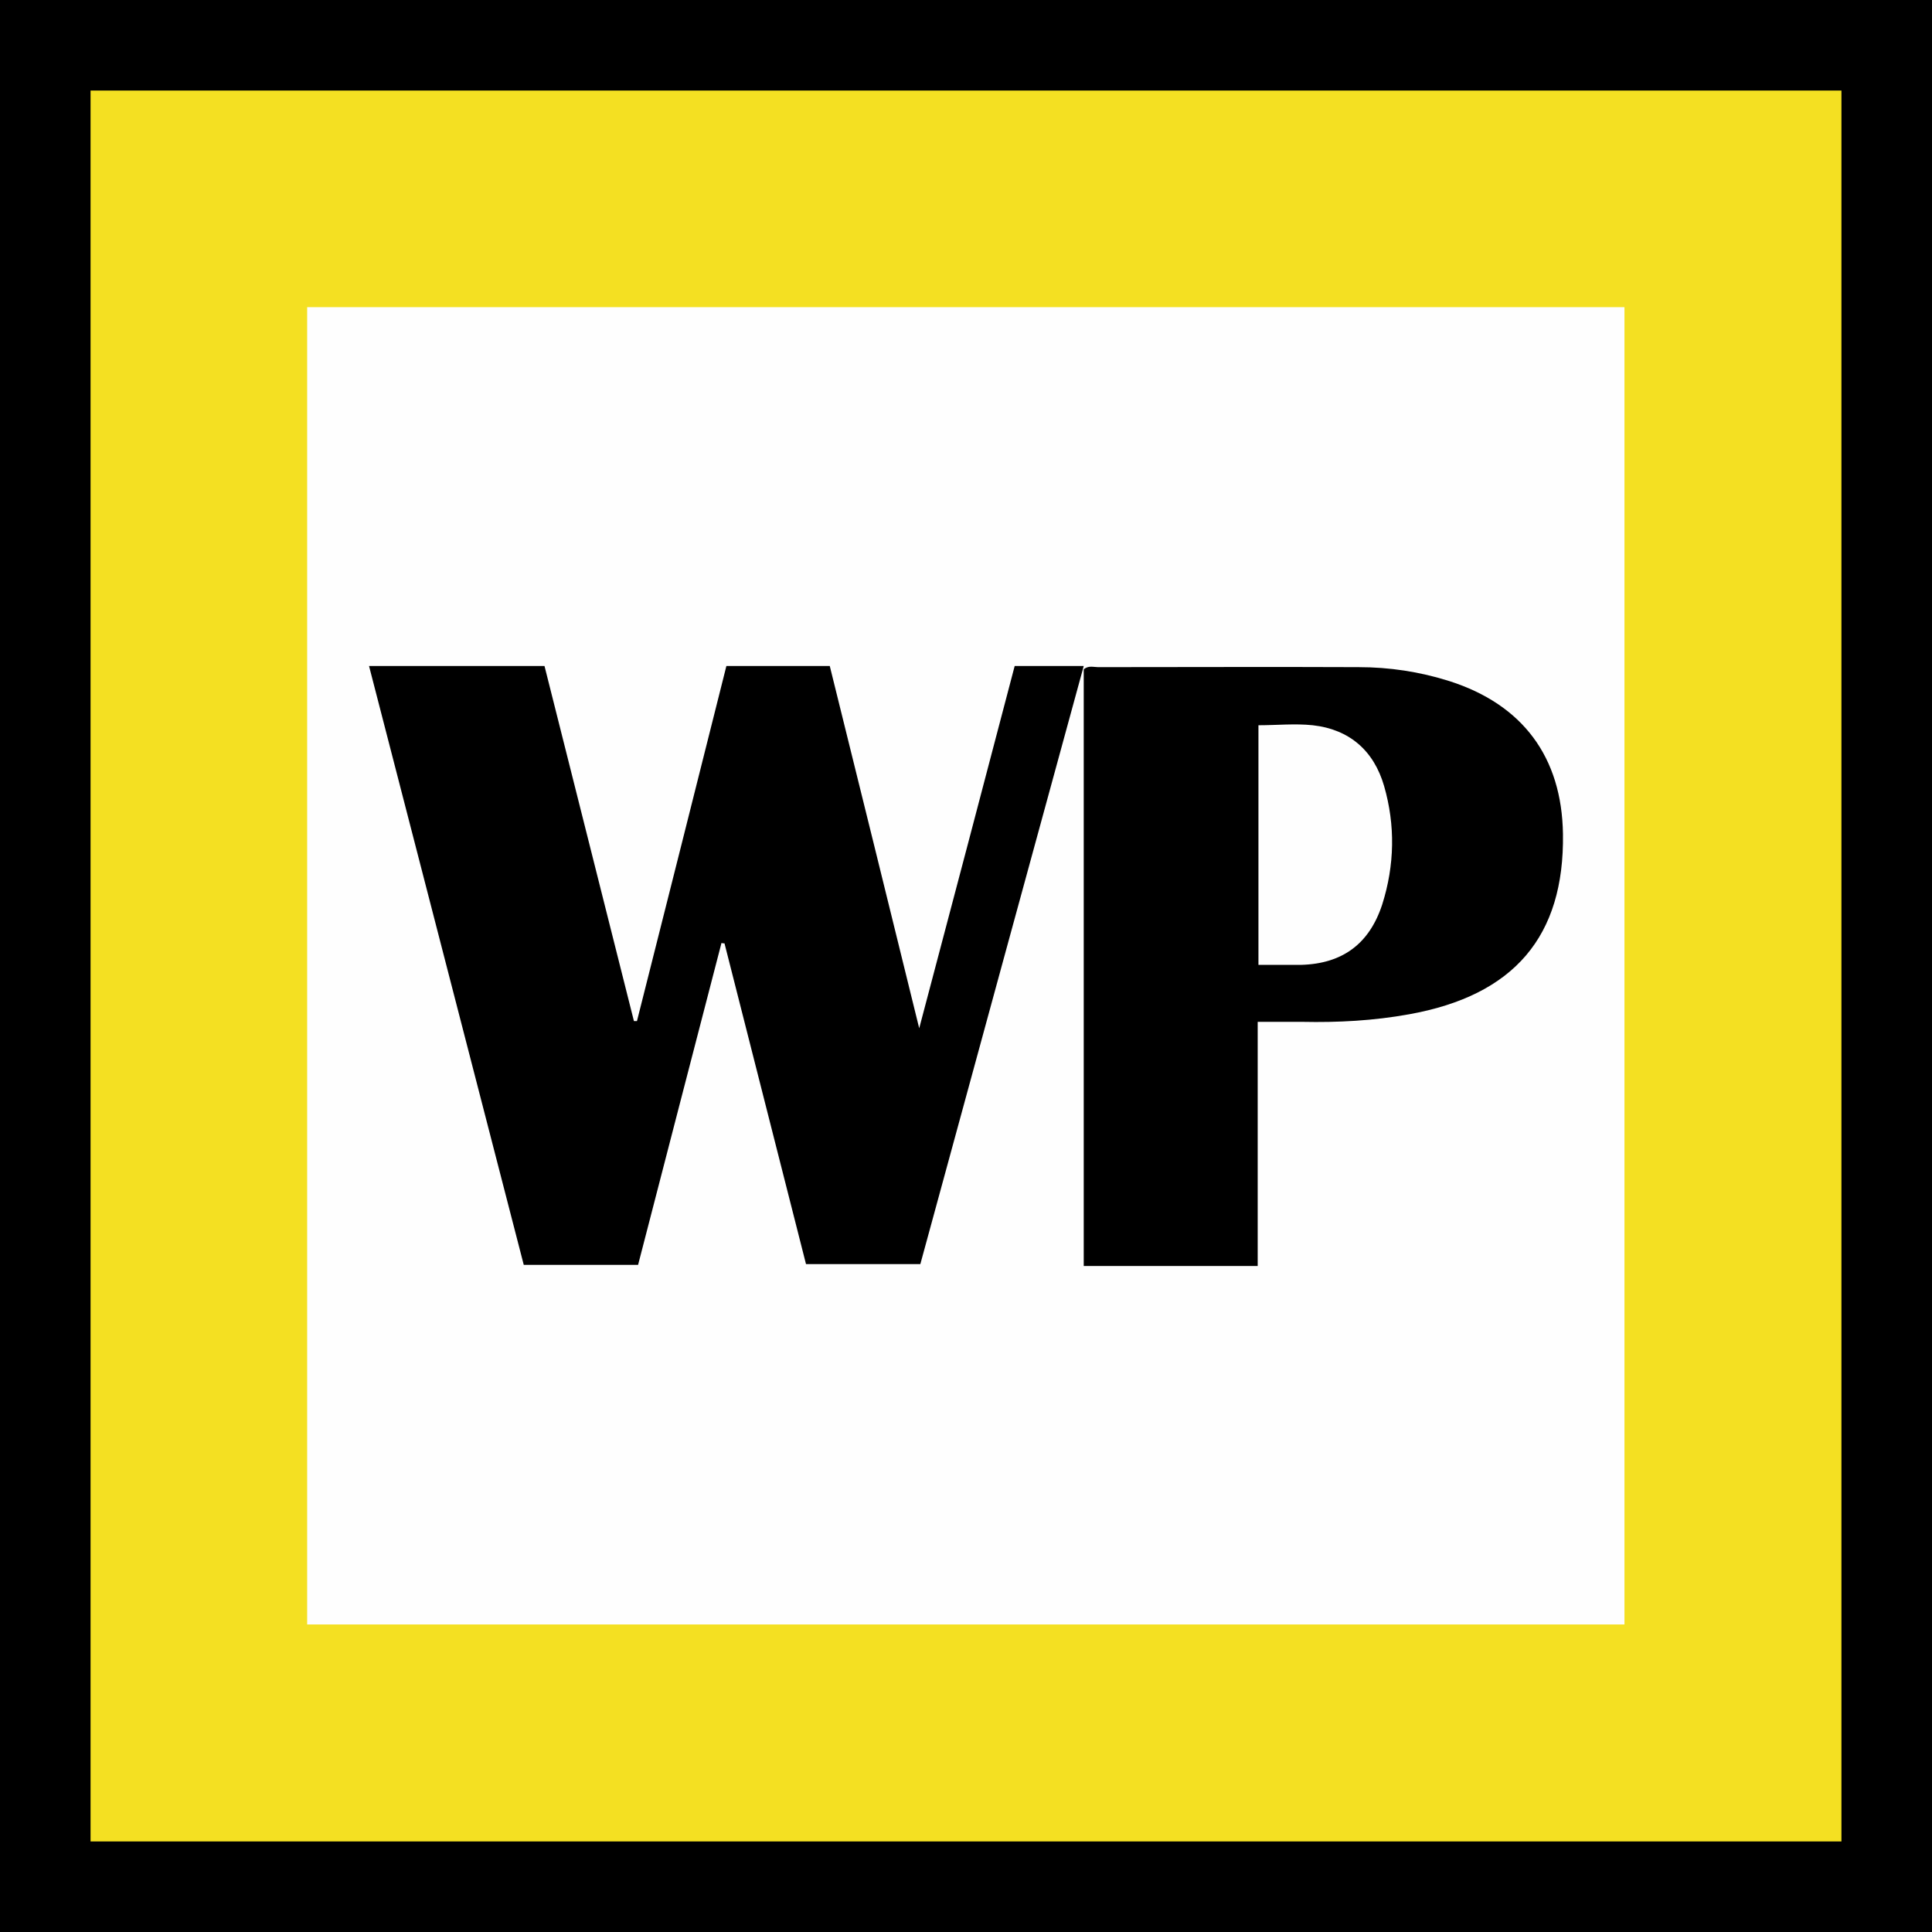 <?xml version="1.0" encoding="UTF-8"?>
<svg id="Layer_1" data-name="Layer 1" xmlns="http://www.w3.org/2000/svg" version="1.1" viewBox="0 0 512 512">
  <defs>
    <style>
      .cls-1 {
        fill: #f4e022;
      }

      .cls-1, .cls-2, .cls-3 {
        stroke-width: 0px;
      }

      .cls-2 {
        fill: #000;
      }

      .cls-3 {
        fill: #fefefe;
      }
    </style>
  </defs>
  <rect class="cls-2" width="512" height="512"/>
  <rect class="cls-1" x="24" y="24" width="464" height="464"/>
  <rect class="cls-3" x="81.4" y="81.4" width="349.1" height="349.1"/>
  <g>
    <path class="cls-2" d="M144.3,176.5c7.9,31.4,15.8,62.7,23.7,94.1h.8c7.9-31.3,15.8-62.6,23.7-94.1h27.4c7.8,31.5,15.6,63,23.7,96,8.7-32.9,17-64.3,25.3-96h18.3c-14.5,52.9-28.9,105.8-43.3,158.5h-30.3c-7.2-28.4-14.4-56.7-21.6-85-.3,0-.5,0-.8-.1-7.4,28.4-14.7,56.8-22.1,85.3h-30.3c-13.6-52.7-27.3-105.6-41-158.7h46.5Z"/>
    <path class="cls-2" d="M287.2,335.5v-158.1c1.2-1.1,2.6-.6,3.8-.6,23,0,46-.1,69,0,8.2,0,16.2,1.2,24.1,3.7,19.4,6.2,29.8,20.1,30.1,40.5.4,27.1-12.9,42.8-40.8,47.8-9.4,1.7-18.8,2.2-28.3,2-3.8,0-7.6,0-11.8,0v64.7h-46.1ZM333.5,192v63.7c4,0,7.6,0,11.3,0,11-.3,18.1-5.6,21.5-16,3.3-10.4,3.5-21,.5-31.4-2.7-9.3-9.1-15-18.9-16.1-4.7-.5-9.6,0-14.5,0Z"/>
  </g>
</svg>